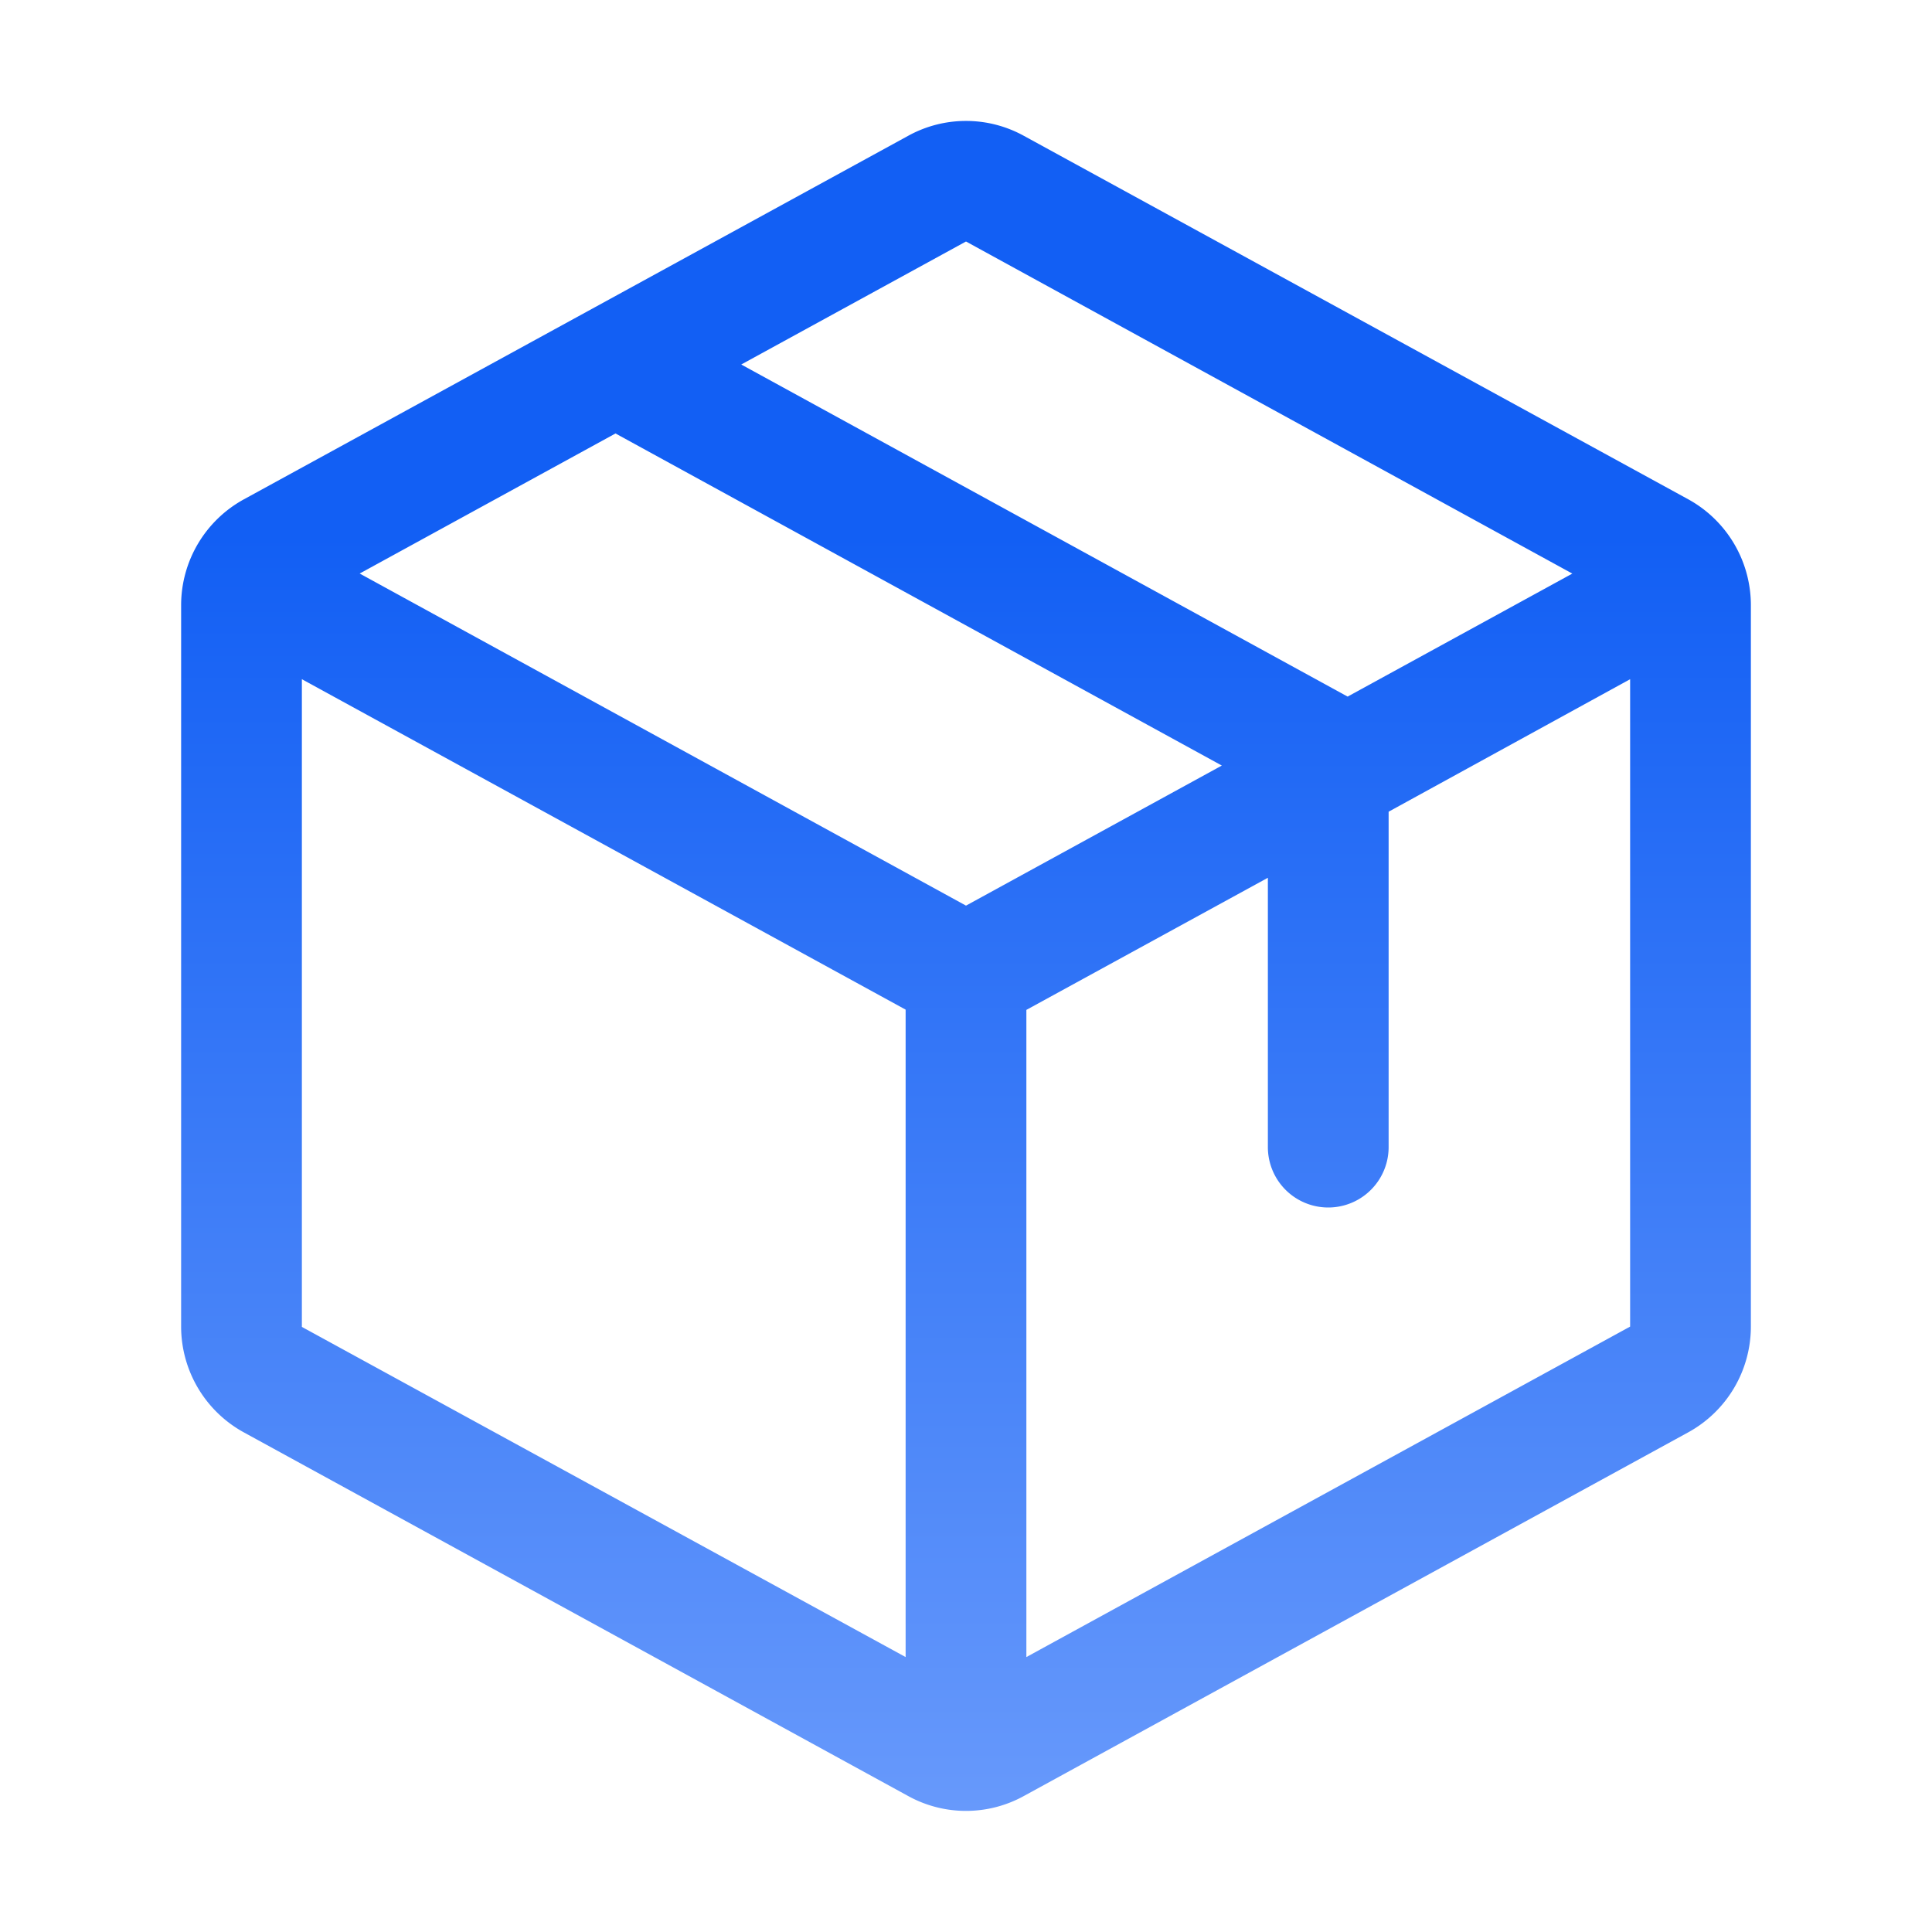 <svg width="36" height="36" fill="none" xmlns="http://www.w3.org/2000/svg"><path d="M31.455 9.302 19.08 2.532a2.233 2.233 0 0 0-2.16 0L4.545 9.304a2.25 2.25 0 0 0-1.17 1.969v13.45a2.25 2.25 0 0 0 1.17 1.968l12.375 6.774a2.233 2.233 0 0 0 2.16 0l12.375-6.774a2.249 2.249 0 0 0 1.17-1.969V11.275a2.251 2.251 0 0 0-1.17-1.973zM18 4.5l11.298 6.188-4.187 2.292-11.299-6.188L18 4.5zm0 12.375L6.702 10.687l4.767-2.61 11.298 6.188L18 16.875zM5.625 12.656l11.25 6.157v12.064l-11.25-6.152V12.656zm24.75 12.063-11.25 6.158V18.818l4.5-2.462v5.019a1.125 1.125 0 1 0 2.25 0v-6.25l4.5-2.469V24.72z" fill="url(#a)"/><defs><linearGradient id="a" x1="18" y1="2.253" x2="18" y2="33.745" gradientUnits="userSpaceOnUse"><stop offset=".245" stop-color="#125FF4"/><stop offset="1" stop-color="#6799FB"/></linearGradient></defs></svg>